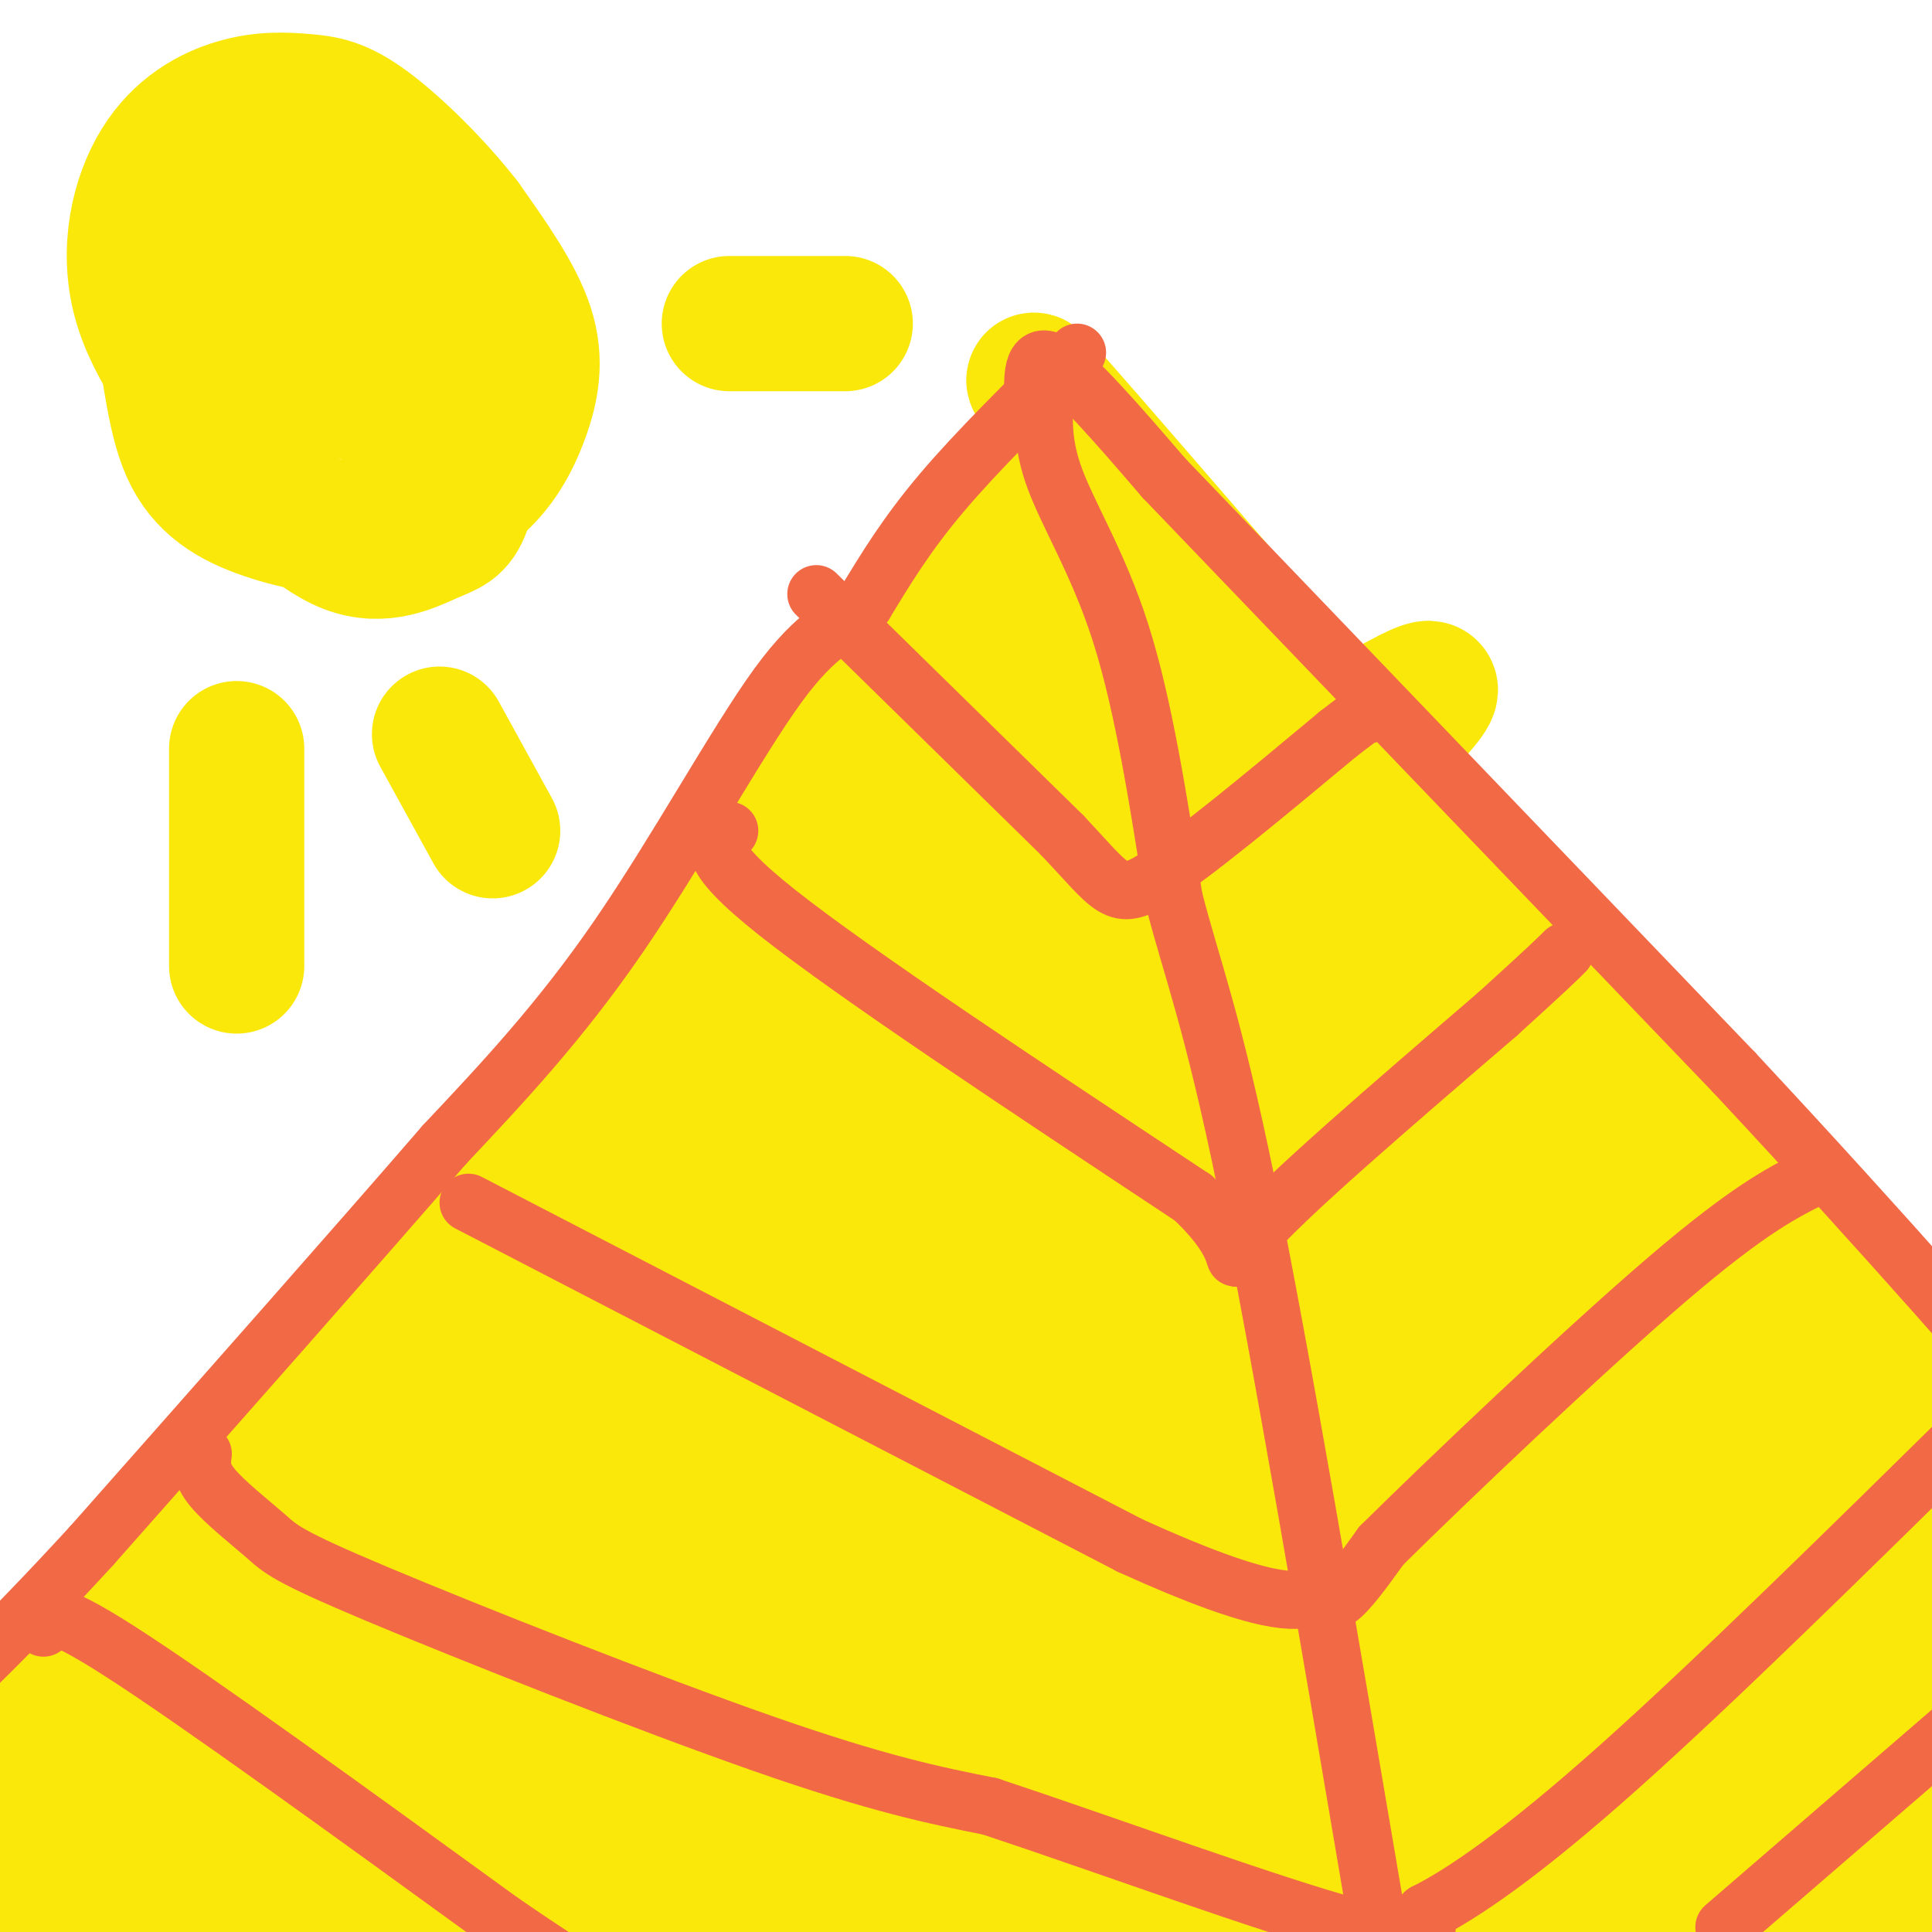 <svg viewBox='0 0 400 400' version='1.1' xmlns='http://www.w3.org/2000/svg' xmlns:xlink='http://www.w3.org/1999/xlink'><g fill='none' stroke='#fae80b' stroke-width='28' stroke-linecap='round' stroke-linejoin='round'><path d='M-1,379c0.417,-5.167 0.833,-10.333 10,-24c9.167,-13.667 27.083,-35.833 45,-58'/><path d='M54,297c7.667,-9.833 4.333,-5.417 1,-1'/><path d='M51,299c17.583,-15.833 35.167,-31.667 48,-46c12.833,-14.333 20.917,-27.167 29,-40'/><path d='M128,213c15.881,-20.107 41.083,-50.375 56,-69c14.917,-18.625 19.548,-25.607 23,-32c3.452,-6.393 5.726,-12.196 8,-18'/><path d='M215,94c3.857,-2.286 9.500,1.000 6,-5c-3.500,-6.000 -16.143,-21.286 5,3c21.143,24.286 76.071,88.143 131,152'/><path d='M357,244c32.644,38.889 48.756,60.111 57,73c8.244,12.889 8.622,17.444 9,22'/><path d='M423,339c-2.689,10.356 -13.911,25.244 -20,41c-6.089,15.756 -7.044,32.378 -8,49'/><path d='M385,308c4.167,17.917 8.333,35.833 9,60c0.667,24.167 -2.167,54.583 -5,85'/><path d='M375,256c6.000,51.750 12.000,103.500 15,137c3.000,33.500 3.000,48.750 3,64'/><path d='M338,236c1.482,-0.661 2.964,-1.321 19,22c16.036,23.321 46.625,70.625 56,87c9.375,16.375 -2.464,1.821 -11,-10c-8.536,-11.821 -13.768,-20.911 -19,-30'/><path d='M383,305c-28.333,-32.489 -89.667,-98.711 -122,-136c-32.333,-37.289 -35.667,-45.644 -39,-54'/><path d='M222,115c-4.821,-4.905 2.625,9.833 21,32c18.375,22.167 47.679,51.762 78,88c30.321,36.238 61.661,79.119 93,122'/><path d='M414,357c8.145,12.204 -17.992,-18.285 -46,-45c-28.008,-26.715 -57.887,-49.654 -73,-62c-15.113,-12.346 -15.461,-14.099 -23,-25c-7.539,-10.901 -22.270,-30.951 -37,-51'/><path d='M235,174c-13.089,-17.844 -27.311,-36.956 -23,-30c4.311,6.956 27.156,39.978 50,73'/><path d='M262,217c6.333,8.500 -2.833,-6.750 -12,-22'/><path d='M231,129c-27.000,26.167 -54.000,52.333 -88,97c-34.000,44.667 -75.000,107.833 -116,171'/><path d='M27,397c-20.833,29.957 -14.914,19.349 -10,8c4.914,-11.349 8.823,-23.440 29,-49c20.177,-25.560 56.622,-64.589 72,-82c15.378,-17.411 9.689,-13.206 4,-9'/><path d='M122,265c-8.524,1.869 -31.833,11.042 -67,48c-35.167,36.958 -82.190,101.702 -80,109c2.190,7.298 53.595,-42.851 105,-93'/><path d='M80,329c23.780,-21.474 30.731,-28.660 46,-45c15.269,-16.340 38.856,-41.833 56,-64c17.144,-22.167 27.847,-41.006 25,-40c-2.847,1.006 -19.242,21.859 -44,59c-24.758,37.141 -57.879,90.571 -91,144'/><path d='M72,383c-27.065,40.463 -49.228,69.619 -32,49c17.228,-20.619 73.846,-91.014 123,-147c49.154,-55.986 90.846,-97.563 113,-120c22.154,-22.437 24.772,-25.733 14,-20c-10.772,5.733 -34.935,20.495 -47,30c-12.065,9.505 -12.033,13.752 -12,18'/><path d='M231,193c-2.211,0.242 -1.737,-8.152 -43,41c-41.263,49.152 -124.263,155.848 -127,166c-2.737,10.152 74.789,-76.242 117,-124c42.211,-47.758 49.105,-56.879 56,-66'/><path d='M234,210c18.031,-22.256 35.108,-44.897 42,-52c6.892,-7.103 3.600,1.333 -6,13c-9.600,11.667 -25.508,26.564 -57,70c-31.492,43.436 -78.569,115.410 -105,154c-26.431,38.590 -32.215,43.795 -38,49'/><path d='M70,444c-0.768,3.958 16.314,-10.647 51,-53c34.686,-42.353 86.978,-112.456 107,-140c20.022,-27.544 7.775,-12.531 15,-16c7.225,-3.469 33.921,-25.420 33,-22c-0.921,3.420 -29.461,32.210 -58,61'/><path d='M218,274c-36.228,37.090 -97.799,99.315 -123,124c-25.201,24.685 -14.032,11.830 -14,8c0.032,-3.830 -11.074,1.365 -17,2c-5.926,0.635 -6.672,-3.291 -9,-5c-2.328,-1.709 -6.236,-1.203 -3,-7c3.236,-5.797 13.618,-17.899 24,-30'/><path d='M76,366c16.514,-17.146 45.800,-45.010 62,-58c16.200,-12.990 19.313,-11.105 23,-11c3.687,0.105 7.946,-1.571 11,-1c3.054,0.571 4.901,3.390 10,4c5.099,0.610 13.450,-0.990 22,-4c8.550,-3.010 17.300,-7.432 28,-17c10.700,-9.568 23.350,-24.284 36,-39'/><path d='M268,240c10.998,-15.475 20.494,-34.663 26,-36c5.506,-1.337 7.021,15.179 21,37c13.979,21.821 40.423,48.949 53,64c12.577,15.051 11.289,18.026 10,21'/><path d='M378,326c3.703,6.537 7.962,12.381 -3,2c-10.962,-10.381 -37.144,-36.987 -63,-60c-25.856,-23.013 -51.388,-42.432 -54,-43c-2.612,-0.568 17.694,17.716 38,36'/><path d='M296,261c10.086,9.053 16.301,13.684 37,39c20.699,25.316 55.880,71.316 67,88c11.120,16.684 -1.823,4.053 -18,-14c-16.177,-18.053 -35.589,-41.526 -55,-65'/><path d='M327,309c-16.188,-18.691 -29.158,-32.918 -35,-39c-5.842,-6.082 -4.555,-4.020 -10,-9c-5.445,-4.980 -17.622,-17.003 -12,-4c5.622,13.003 29.043,51.032 42,71c12.957,19.968 15.450,21.876 23,31c7.550,9.124 20.157,25.464 30,36c9.843,10.536 16.921,15.268 24,20'/><path d='M389,415c-8.727,-12.852 -42.545,-54.981 -77,-90c-34.455,-35.019 -69.545,-62.928 -78,-70c-8.455,-7.072 9.727,6.694 30,34c20.273,27.306 42.636,68.153 65,109'/><path d='M329,398c15.891,25.440 23.120,34.541 17,24c-6.120,-10.541 -25.589,-40.722 -58,-73c-32.411,-32.278 -77.765,-66.652 -83,-75c-5.235,-8.348 29.647,9.329 55,24c25.353,14.671 41.176,26.335 57,38'/><path d='M317,336c16.012,12.974 27.542,26.407 41,41c13.458,14.593 28.844,30.344 14,26c-14.844,-4.344 -59.920,-28.785 -101,-54c-41.080,-25.215 -78.166,-51.204 -86,-57c-7.834,-5.796 13.583,8.602 35,23'/><path d='M220,315c30.087,22.692 87.803,67.921 117,91c29.197,23.079 29.874,24.006 7,10c-22.874,-14.006 -69.298,-42.945 -102,-60c-32.702,-17.055 -51.683,-22.226 -68,-26c-16.317,-3.774 -29.972,-6.152 -39,-7c-9.028,-0.848 -13.430,-0.165 -19,1c-5.570,1.165 -12.307,2.814 -20,6c-7.693,3.186 -16.341,7.910 -21,12c-4.659,4.090 -5.330,7.545 -6,11'/><path d='M69,353c-0.047,4.572 2.835,10.502 9,16c6.165,5.498 15.613,10.562 26,15c10.387,4.438 21.712,8.249 44,11c22.288,2.751 55.537,4.443 89,3c33.463,-1.443 67.138,-6.022 81,-8c13.862,-1.978 7.912,-1.355 -2,-4c-9.912,-2.645 -23.784,-8.558 -62,-12c-38.216,-3.442 -100.776,-4.412 -115,-3c-14.224,1.412 19.888,5.206 54,9'/><path d='M193,380c32.934,3.324 88.268,7.134 122,9c33.732,1.866 45.860,1.788 45,-1c-0.860,-2.788 -14.710,-8.284 -28,-12c-13.290,-3.716 -26.020,-5.650 -42,-8c-15.980,-2.350 -35.211,-5.114 -61,-7c-25.789,-1.886 -58.135,-2.892 -70,-2c-11.865,0.892 -3.247,3.684 21,2c24.247,-1.684 64.124,-7.842 104,-14'/><path d='M284,347c19.539,-1.324 16.388,2.367 -5,-5c-21.388,-7.367 -61.011,-25.790 -82,-32c-20.989,-6.210 -23.343,-0.206 -27,4c-3.657,4.206 -8.615,6.614 -13,11c-4.385,4.386 -8.196,10.749 -10,17c-1.804,6.251 -1.602,12.388 0,18c1.602,5.612 4.603,10.697 8,16c3.397,5.303 7.189,10.823 14,15c6.811,4.177 16.641,7.009 24,7c7.359,-0.009 12.245,-2.860 16,-6c3.755,-3.140 6.377,-6.570 9,-10'/><path d='M230,350c1.122,-3.420 2.244,-6.840 0,-17c-2.244,-10.160 -7.854,-27.060 -12,-36c-4.146,-8.940 -6.828,-9.920 -12,-12c-5.172,-2.080 -12.833,-5.259 -18,-3c-5.167,2.259 -7.838,9.956 -10,14c-2.162,4.044 -3.813,4.435 -2,13c1.813,8.565 7.089,25.304 14,37c6.911,11.696 15.455,18.348 24,25'/></g>
<g fill='none' stroke='#f26946' stroke-width='12' stroke-linecap='round' stroke-linejoin='round'><path d='M223,73c-10.333,10.167 -20.667,20.333 -28,29c-7.333,8.667 -11.667,15.833 -16,23'/><path d='M179,125c-5.012,4.821 -9.542,5.375 -18,17c-8.458,11.625 -20.845,34.321 -33,52c-12.155,17.679 -24.077,30.339 -36,43'/><path d='M92,237c-18.167,21.000 -45.583,52.000 -73,83'/><path d='M19,320c-18.833,20.500 -29.417,30.250 -40,40'/><path d='M214,84c-0.250,-5.750 -0.500,-11.500 4,-9c4.500,2.500 13.750,13.250 23,24'/><path d='M241,99c23.500,24.500 70.750,73.750 118,123'/><path d='M359,222c32.333,34.667 54.167,59.833 76,85'/><path d='M217,77c-0.889,6.422 -1.778,12.844 1,21c2.778,8.156 9.222,18.044 14,33c4.778,14.956 7.889,34.978 11,55'/><path d='M243,186c3.844,14.911 7.956,24.689 15,59c7.044,34.311 17.022,93.156 27,152'/><path d='M285,397c5.667,32.000 6.333,36.000 7,40'/><path d='M169,123c0.000,0.000 51.000,50.000 51,50'/><path d='M220,173c10.467,11.111 11.133,13.889 19,9c7.867,-4.889 22.933,-17.444 38,-30'/><path d='M277,152c7.333,-5.667 6.667,-4.833 6,-4'/><path d='M151,172c-3.000,2.167 -6.000,4.333 10,17c16.000,12.667 51.000,35.833 86,59'/><path d='M247,248c13.778,13.000 5.222,16.000 12,8c6.778,-8.000 28.889,-27.000 51,-46'/><path d='M310,210c10.833,-9.833 12.417,-11.417 14,-13'/><path d='M97,249c0.000,0.000 137.000,71.000 137,71'/><path d='M234,320c29.321,13.345 34.125,11.208 37,11c2.875,-0.208 3.821,1.512 6,0c2.179,-1.512 5.589,-6.256 9,-11'/><path d='M286,320c13.089,-12.956 41.311,-39.844 59,-55c17.689,-15.156 24.844,-18.578 32,-22'/><path d='M42,301c-0.266,1.963 -0.533,3.927 2,7c2.533,3.073 7.864,7.257 11,10c3.136,2.743 4.075,4.046 23,12c18.925,7.954 55.836,22.558 80,31c24.164,8.442 35.582,10.721 47,13'/><path d='M205,374c23.311,7.711 58.089,20.489 75,25c16.911,4.511 15.956,0.756 15,-3'/><path d='M295,396c7.889,-3.933 20.111,-12.267 40,-30c19.889,-17.733 47.444,-44.867 75,-72'/><path d='M410,294c13.500,-13.333 9.750,-10.667 6,-8'/><path d='M9,337c0.083,-2.583 0.167,-5.167 16,5c15.833,10.167 47.417,33.083 79,56'/><path d='M104,398c18.000,12.333 23.500,15.167 29,18'/><path d='M357,399c0.000,0.000 66.000,-57.000 66,-57'/></g>
<g fill='none' stroke='#fae80b' stroke-width='28' stroke-linecap='round' stroke-linejoin='round'><path d='M76,41c0.000,0.000 -42.000,6.000 -42,6'/><path d='M34,47c-6.908,3.786 -3.176,10.250 -1,19c2.176,8.750 2.798,19.787 6,27c3.202,7.213 8.983,10.601 16,13c7.017,2.399 15.270,3.809 23,3c7.730,-0.809 14.938,-3.835 20,-8c5.062,-4.165 7.978,-9.467 10,-15c2.022,-5.533 3.149,-11.295 1,-18c-2.149,-6.705 -7.575,-14.352 -13,-22'/><path d='M96,46c-5.919,-7.641 -14.216,-15.743 -20,-20c-5.784,-4.257 -9.053,-4.669 -13,-5c-3.947,-0.331 -8.571,-0.581 -14,1c-5.429,1.581 -11.664,4.991 -16,12c-4.336,7.009 -6.772,17.615 -4,28c2.772,10.385 10.751,20.548 19,30c8.249,9.452 16.768,18.193 24,21c7.232,2.807 13.178,-0.321 17,-2c3.822,-1.679 5.521,-1.908 7,-6c1.479,-4.092 2.740,-12.046 4,-20'/><path d='M100,85c-1.158,-8.897 -6.052,-21.138 -10,-28c-3.948,-6.862 -6.951,-8.343 -10,-9c-3.049,-0.657 -6.144,-0.489 -9,0c-2.856,0.489 -5.473,1.299 -8,5c-2.527,3.701 -4.964,10.291 -4,15c0.964,4.709 5.330,7.535 9,10c3.670,2.465 6.643,4.568 10,4c3.357,-0.568 7.096,-3.807 9,-7c1.904,-3.193 1.973,-6.341 1,-9c-0.973,-2.659 -2.986,-4.830 -5,-7'/><path d='M83,59c-1.683,-1.485 -3.389,-1.697 -5,0c-1.611,1.697 -3.126,5.303 -4,8c-0.874,2.697 -1.107,4.485 0,6c1.107,1.515 3.553,2.758 6,4'/><path d='M49,155c0.000,0.000 0.000,45.000 0,45'/><path d='M91,152c0.000,0.000 11.000,20.000 11,20'/><path d='M151,67c0.000,0.000 24.000,0.000 24,0'/></g>
</svg>